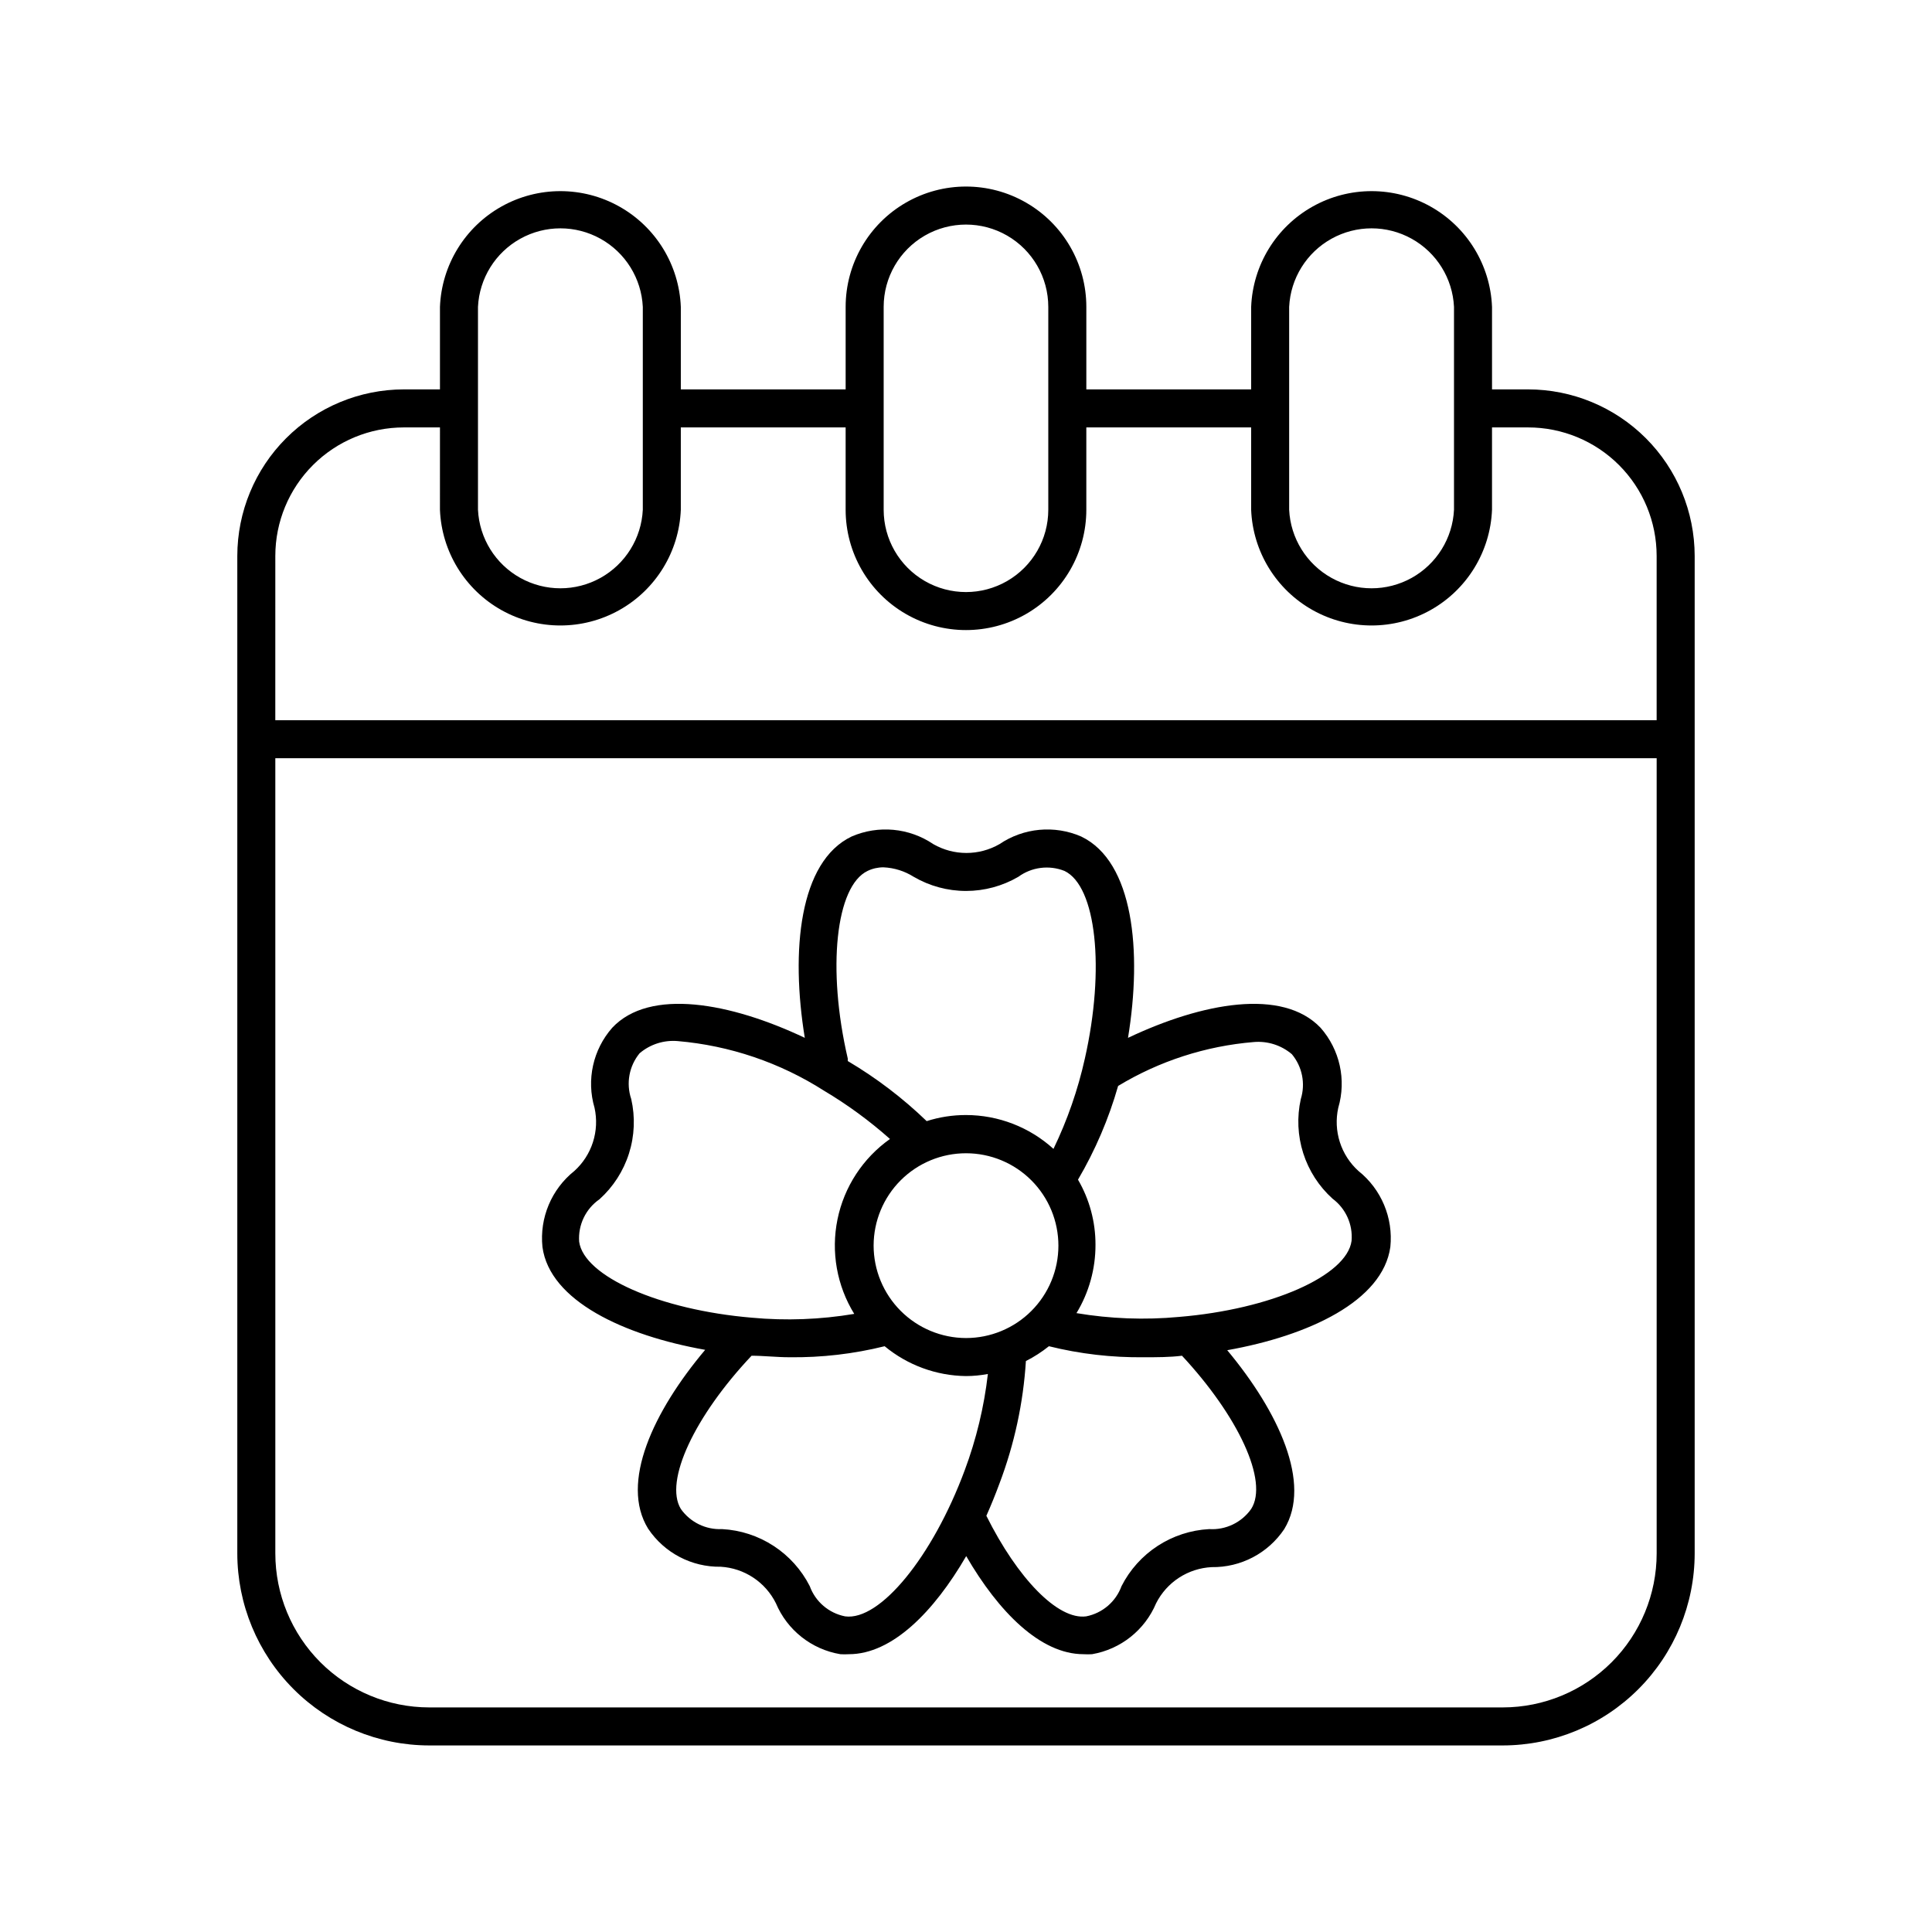 <?xml version="1.0" encoding="UTF-8"?>
<!-- Uploaded to: ICON Repo, www.svgrepo.com, Generator: ICON Repo Mixer Tools -->
<svg fill="#000000" width="800px" height="800px" version="1.1" viewBox="144 144 512 512" xmlns="http://www.w3.org/2000/svg">
 <g>
  <path d="m257.72 606.56h284.55c13.484-0.023 26.406-5.394 35.934-14.934 9.531-9.539 14.887-22.465 14.902-35.949v-264.35c-0.016-11.703-4.668-22.922-12.941-31.195-8.273-8.273-19.492-12.926-31.191-12.941h-9.574v-21.863c-0.441-11.102-6.617-21.176-16.312-26.602-9.695-5.43-21.512-5.43-31.207 0-9.695 5.426-15.871 15.5-16.312 26.602v21.867l-43.68-0.004v-21.863c0-11.395-6.078-21.922-15.945-27.617-9.867-5.699-22.023-5.699-31.891 0-9.867 5.695-15.949 16.223-15.949 27.617v21.867l-43.68-0.004v-21.863c-0.441-11.102-6.617-21.176-16.312-26.602-9.695-5.43-21.512-5.43-31.207 0-9.691 5.426-15.871 15.5-16.312 26.602v21.867h-9.574l0.004-0.004c-11.703 0.016-22.922 4.668-31.195 12.941-8.273 8.273-12.926 19.492-12.941 31.195v264.35c0.016 13.484 5.375 26.41 14.902 35.949 9.527 9.539 22.449 14.91 35.934 14.934zm227.92-381.23c0.363-7.555 4.606-14.383 11.215-18.059 6.606-3.676 14.645-3.676 21.254 0s10.852 10.504 11.215 18.059v53.758c-0.363 7.551-4.606 14.383-11.215 18.059s-14.648 3.676-21.254 0c-6.609-3.676-10.852-10.508-11.215-18.059zm-107.46 0c0-7.793 4.156-14.996 10.906-18.895 6.75-3.894 15.066-3.894 21.816 0 6.75 3.898 10.906 11.102 10.906 18.895v53.758c0 7.793-4.156 14.992-10.906 18.891-6.75 3.898-15.066 3.898-21.816 0-6.75-3.898-10.906-11.098-10.906-18.891zm-107.51 0c0.363-7.555 4.602-14.383 11.211-18.059 6.609-3.676 14.648-3.676 21.258 0 6.606 3.676 10.848 10.504 11.211 18.059v53.758c-0.363 7.551-4.606 14.383-11.211 18.059-6.609 3.676-14.648 3.676-21.258 0-6.609-3.676-10.848-10.508-11.211-18.059zm-53.707 66c0-9.035 3.586-17.695 9.977-24.082 6.387-6.387 15.047-9.977 24.082-9.977h9.574l-0.004 21.816c0.441 11.098 6.621 21.176 16.312 26.602 9.695 5.426 21.512 5.426 31.207 0 9.695-5.426 15.871-15.504 16.312-26.602v-21.816h43.68v21.816c0 11.391 6.082 21.922 15.949 27.617 9.867 5.695 22.023 5.695 31.891 0 9.867-5.695 15.945-16.227 15.945-27.617v-21.816h43.68v21.816c0.441 11.098 6.617 21.176 16.312 26.602 9.695 5.426 21.512 5.426 31.207 0 9.695-5.426 15.871-15.504 16.312-26.602v-21.816h9.574c9.031 0 17.695 3.59 24.082 9.977 6.387 6.387 9.973 15.047 9.973 24.082v43.527h-366.07zm0 53.605h366.07v210.74c0 10.812-4.293 21.188-11.934 28.84-7.641 7.648-18.008 11.957-28.824 11.969h-284.55c-10.812-0.012-21.18-4.32-28.824-11.969-7.641-7.652-11.934-18.027-11.934-28.84z"/>
  <path d="m330.88 501.72c-13.754 16.324-22.621 35.266-15.113 47.41v-0.004c4.289 6.406 11.535 10.203 19.246 10.078 3.07 0.184 6.039 1.176 8.605 2.875 2.562 1.695 4.637 4.043 6.004 6.797 3.004 7.133 9.449 12.227 17.078 13.504 0.758 0.047 1.512 0.047 2.269 0 11.438 0 22.52-11.234 31.086-25.996 8.566 14.762 19.648 25.996 31.086 25.996h-0.004c0.758 0.047 1.512 0.047 2.269 0 7.594-1.309 13.992-6.398 16.977-13.504 1.391-2.75 3.484-5.086 6.066-6.766 2.586-1.68 5.566-2.648 8.645-2.805 7.711 0.121 14.957-3.672 19.246-10.078 7.356-12.09-1.512-31.086-15.113-47.41 21.562-3.828 41.211-13 43.227-27.355 0.797-7.719-2.394-15.316-8.465-20.152-2.285-2.07-3.984-4.707-4.922-7.644s-1.082-6.07-0.418-9.082c2.188-7.406 0.418-15.414-4.684-21.211-10.078-10.578-31.285-6.699-51.035 2.672 3.777-22.973 1.461-46.703-12.395-53.352v-0.004c-7.09-3.082-15.266-2.32-21.664 2.016-5.43 3.121-12.105 3.121-17.535 0-6.398-4.336-14.574-5.098-21.664-2.016-13.855 6.648-16.172 30.23-12.395 53.352-19.75-9.371-41.109-13.25-51.035-2.672v0.004c-5.102 5.797-6.871 13.805-4.684 21.211 0.664 3.012 0.52 6.144-0.418 9.082s-2.637 5.574-4.922 7.644c-6.074 4.836-9.262 12.434-8.465 20.152 1.914 14.258 21.562 23.43 43.125 27.258zm68.77 31.941c-8.516 22.922-22.469 39.953-31.691 38.691h0.004c-4.312-0.844-7.867-3.883-9.371-8.012-2.203-4.336-5.512-8.016-9.59-10.668-4.074-2.652-8.777-4.188-13.637-4.445-4.316 0.207-8.441-1.809-10.934-5.34-4.484-7.356 3.68-24.637 18.742-40.605 3.273 0 6.648 0.402 10.078 0.402 8.484 0.105 16.953-0.879 25.188-2.922 6.074 5.023 13.684 7.816 21.566 7.91 1.941-0.008 3.883-0.191 5.793-0.555-1.004 8.73-3.07 17.309-6.148 25.543zm-24.133-59.602c0.016-6.492 2.606-12.711 7.203-17.293s10.828-7.152 17.316-7.141c6.492 0.008 12.715 2.594 17.297 7.188 4.586 4.594 7.16 10.82 7.156 17.312s-2.586 12.715-7.18 17.305c-4.59 4.586-10.816 7.164-17.305 7.164-6.5-0.012-12.727-2.606-17.316-7.203-4.594-4.602-7.172-10.832-7.172-17.332zm100.06 69.828c-2.531 3.594-6.746 5.617-11.133 5.34-4.859 0.258-9.562 1.793-13.641 4.445-4.074 2.652-7.383 6.332-9.586 10.668-1.508 4.129-5.062 7.168-9.371 8.012-7.508 1.008-18.188-10.078-26.449-26.652 1.258-2.82 2.418-5.691 3.477-8.566v0.004c3.941-10.406 6.305-21.344 7-32.445 2.164-1.098 4.207-2.414 6.098-3.93 8.238 2.043 16.703 3.027 25.191 2.922 3.477 0 6.852 0 10.078-0.402 14.859 15.969 23.02 33.25 18.336 40.605zm-35.266-112.1c10.93-6.609 23.242-10.59 35.969-11.637 3.656-0.312 7.285 0.848 10.078 3.223 2.754 3.305 3.644 7.781 2.367 11.891-1.059 4.75-0.836 9.699 0.641 14.336 1.477 4.637 4.16 8.801 7.773 12.062 3.504 2.606 5.41 6.836 5.039 11.184-1.258 9.27-21.363 18.137-45.746 20.152-9.059 0.84-18.188 0.5-27.156-1.008 3.316-5.465 5.059-11.742 5.039-18.137 0.012-6.051-1.586-12-4.637-17.23 4.578-7.797 8.148-16.141 10.633-24.836zm-66.402-56.98c1.316-0.637 2.766-0.965 4.231-0.957 2.844 0.129 5.606 0.996 8.012 2.519 4.203 2.449 8.984 3.742 13.855 3.742 4.867 0 9.648-1.293 13.852-3.742 3.543-2.594 8.168-3.184 12.246-1.562 8.414 4.031 10.781 25.895 5.391 49.727-1.84 8.27-4.633 16.301-8.316 23.93-6.34-5.762-14.602-8.961-23.172-8.969-3.539-0.008-7.059 0.535-10.43 1.613-6.328-6.102-13.344-11.445-20.91-15.922v-0.656c-5.539-23.828-3.172-45.691 5.242-49.723zm-71.039 87.008c3.641-3.277 6.336-7.465 7.816-12.133 1.48-4.668 1.684-9.645 0.598-14.418-1.41-4.16-0.57-8.75 2.219-12.141 2.793-2.375 6.422-3.539 10.074-3.227 13.805 1.18 27.117 5.695 38.793 13.148 6.219 3.703 12.074 7.988 17.484 12.797-7.176 5.074-12.152 12.691-13.91 21.301-1.762 8.613-0.172 17.57 4.438 25.051-8.973 1.508-18.098 1.848-27.156 1.008-24.383-2.066-44.488-10.934-45.746-20.152-0.312-4.434 1.738-8.703 5.391-11.234z"/>
 </g>
</svg>
